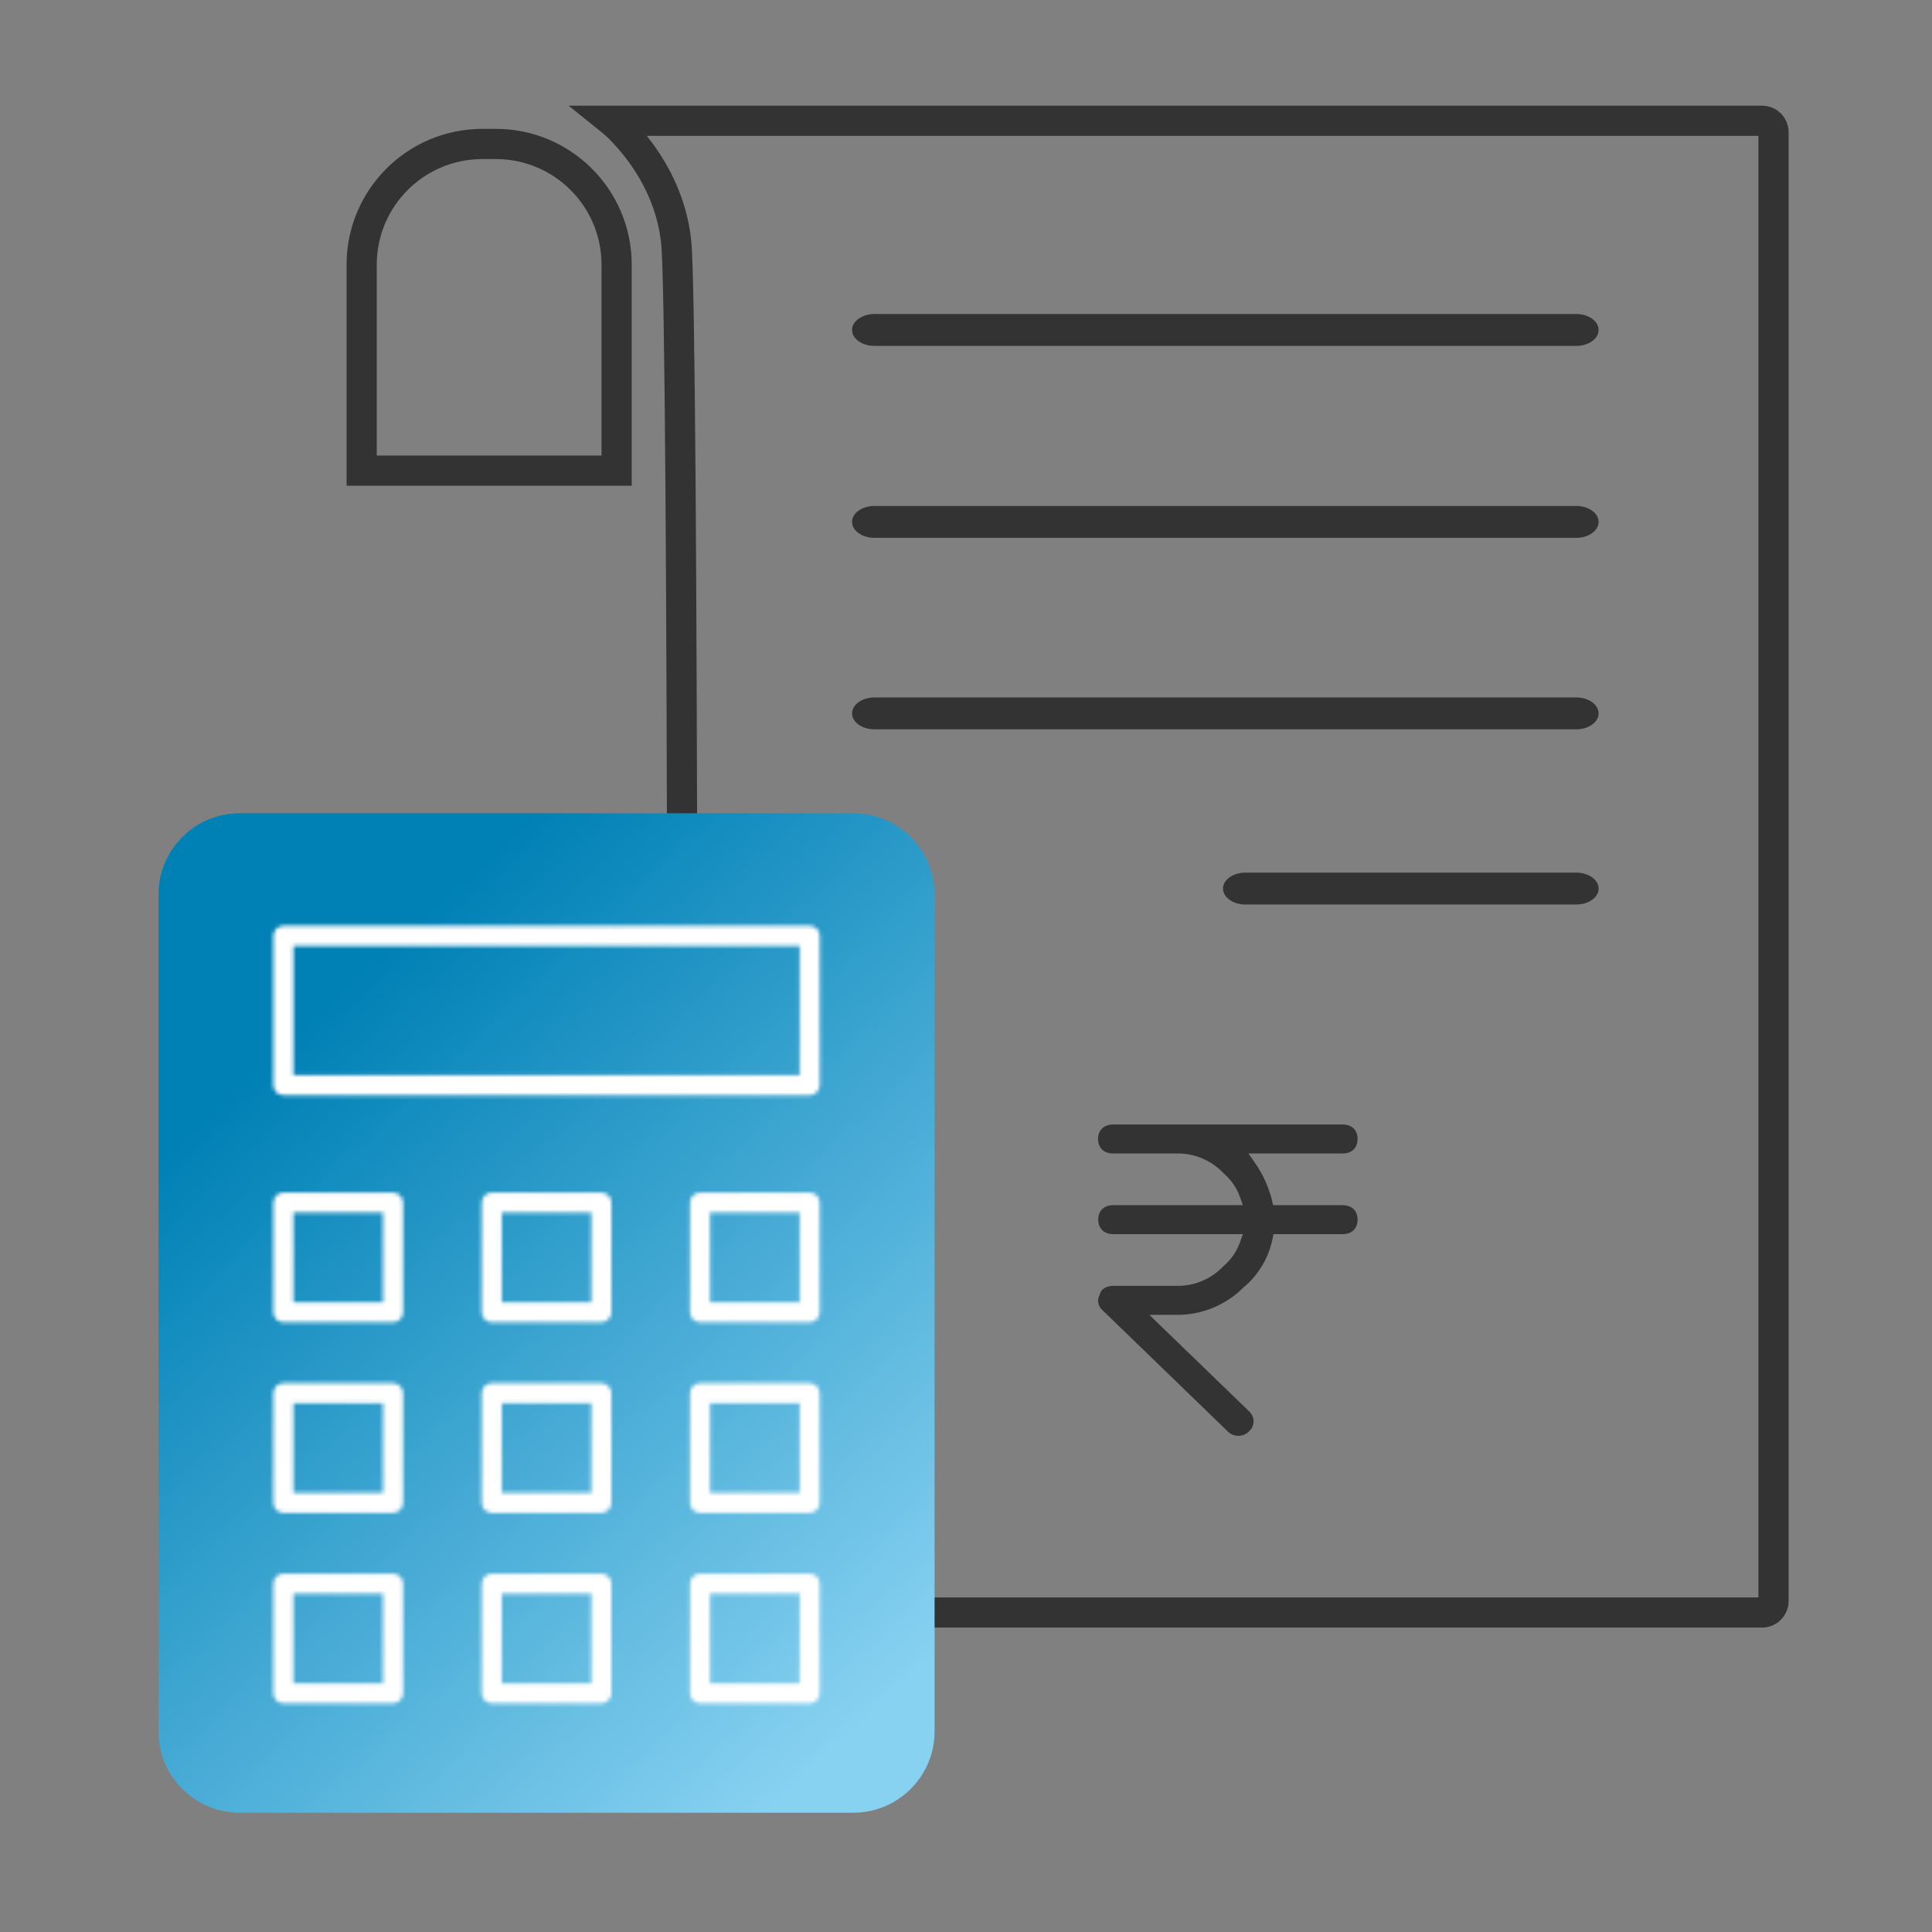 <svg width="512" height="512" viewBox="0 0 512 512" fill="none" xmlns="http://www.w3.org/2000/svg">
<rect x="0" y="0" width="512" height="512" fill="#808080" stroke="none"/>
<path d="M162.055 32H321.972H466.999C468.656 32 469.999 33.343 469.999 35V424.329C469.999 425.986 468.656 427.329 466.999 427.329H180.831C180.831 427.329 181.33 84.009 179.189 64.019C177.047 44.029 162.055 32 162.055 32Z" stroke="#333333" stroke-width="8"/>
<path d="M226.138 215.52H63.534C51.654 215.52 42 225.174 42 237.053V458.856C42 470.735 51.654 480.39 63.534 480.39H226.138C238.017 480.39 247.672 470.735 247.672 458.856V237.053C247.672 225.174 238.017 215.52 226.138 215.52Z" fill="url(#paint0_linear_1221_22)"/>
<mask id="path-3-inside-1_1221_22" fill="white">
<path d="M214.579 245.344H75.098C73.641 245.344 72.449 246.536 72.449 247.992V287.591C72.449 289.047 73.641 290.239 75.098 290.239H214.579C216.035 290.239 217.227 289.047 217.227 287.591V247.992C217.227 246.536 216.035 245.344 214.579 245.344ZM211.93 284.942H77.747V250.641H211.93V284.942Z"/>
</mask>
<path d="M211.93 284.942V304.942H231.93V284.942H211.93ZM77.747 284.942H57.747V304.942H77.747V284.942ZM77.747 250.641V230.641H57.747V250.641H77.747ZM211.93 250.641H231.93V230.641H211.93V250.641ZM214.579 225.344H75.098V265.344H214.579V225.344ZM75.098 225.344C62.595 225.344 52.449 235.49 52.449 247.992H92.449C92.449 257.581 84.687 265.344 75.098 265.344V225.344ZM52.449 247.992V287.591H92.449V247.992H52.449ZM52.449 287.591C52.449 300.093 62.595 310.239 75.098 310.239V270.239C84.687 270.239 92.449 278.002 92.449 287.591H52.449ZM75.098 310.239H214.579V270.239H75.098V310.239ZM214.579 310.239C227.081 310.239 237.227 300.093 237.227 287.591H197.227C197.227 278.002 204.99 270.239 214.579 270.239V310.239ZM237.227 287.591V247.992H197.227V287.591H237.227ZM237.227 247.992C237.227 235.49 227.081 225.344 214.579 225.344V265.344C204.99 265.344 197.227 257.581 197.227 247.992H237.227ZM211.93 264.942H77.747V304.942H211.93V264.942ZM97.747 284.942V250.641H57.747V284.942H97.747ZM77.747 270.641H211.93V230.641H77.747V270.641ZM191.93 250.641V284.942H231.93V250.641H191.93Z" fill="white" mask="url(#path-3-inside-1_1221_22)"/>
<mask id="path-5-inside-2_1221_22" fill="white">
<path d="M104.154 316.064H75.098C73.641 316.064 72.449 317.256 72.449 318.713V347.769C72.449 349.226 73.641 350.418 75.098 350.418H104.154C105.611 350.418 106.803 349.226 106.803 347.769V318.713C106.803 317.256 105.611 316.064 104.154 316.064ZM101.506 345.121H77.747V321.362H101.506V345.121Z"/>
</mask>
<path d="M101.506 345.121V365.121H121.506V345.121H101.506ZM77.747 345.121H57.747V365.121H77.747V345.121ZM77.747 321.362V301.362H57.747V321.362H77.747ZM101.506 321.362H121.506V301.362H101.506V321.362ZM104.154 296.064H75.098V336.064H104.154V296.064ZM75.098 296.064C62.595 296.064 52.449 306.211 52.449 318.713H92.449C92.449 328.302 84.687 336.064 75.098 336.064V296.064ZM52.449 318.713V347.769H92.449V318.713H52.449ZM52.449 347.769C52.449 360.272 62.595 370.418 75.098 370.418V330.418C84.687 330.418 92.449 338.181 92.449 347.769H52.449ZM75.098 370.418H104.154V330.418H75.098V370.418ZM104.154 370.418C116.657 370.418 126.803 360.272 126.803 347.769H86.803C86.803 338.181 94.565 330.418 104.154 330.418V370.418ZM126.803 347.769V318.713H86.803V347.769H126.803ZM126.803 318.713C126.803 306.211 116.657 296.064 104.154 296.064V336.064C94.565 336.064 86.803 328.302 86.803 318.713H126.803ZM101.506 325.121H77.747V365.121H101.506V325.121ZM97.747 345.121V321.362H57.747V345.121H97.747ZM77.747 341.362H101.506V301.362H77.747V341.362ZM81.505 321.362V345.121H121.506V321.362H81.505Z" fill="white" mask="url(#path-5-inside-2_1221_22)"/>
<mask id="path-7-inside-3_1221_22" fill="white">
<path d="M159.365 316.064H130.309C128.852 316.064 127.66 317.256 127.66 318.713V347.769C127.66 349.226 128.852 350.418 130.309 350.418H159.365C160.822 350.418 162.014 349.226 162.014 347.769V318.713C162.014 317.256 160.822 316.064 159.365 316.064ZM156.716 345.121H132.958V321.362H156.716V345.121Z"/>
</mask>
<path d="M156.716 345.121V365.121H176.716V345.121H156.716ZM132.958 345.121H112.958V365.121H132.958V345.121ZM132.958 321.362V301.362H112.958V321.362H132.958ZM156.716 321.362H176.716V301.362H156.716V321.362ZM159.365 296.064H130.309V336.064H159.365V296.064ZM130.309 296.064C117.806 296.064 107.66 306.211 107.66 318.713H147.66C147.66 328.302 139.898 336.064 130.309 336.064V296.064ZM107.66 318.713V347.769H147.66V318.713H107.66ZM107.66 347.769C107.66 360.272 117.806 370.418 130.309 370.418V330.418C139.898 330.418 147.66 338.181 147.66 347.769H107.66ZM130.309 370.418H159.365V330.418H130.309V370.418ZM159.365 370.418C171.868 370.418 182.014 360.272 182.014 347.769H142.014C142.014 338.181 149.776 330.418 159.365 330.418V370.418ZM182.014 347.769V318.713H142.014V347.769H182.014ZM182.014 318.713C182.014 306.211 171.868 296.064 159.365 296.064V336.064C149.776 336.064 142.014 328.302 142.014 318.713H182.014ZM156.716 325.121H132.958V365.121H156.716V325.121ZM152.958 345.121V321.362H112.958V345.121H152.958ZM132.958 341.362H156.716V301.362H132.958V341.362ZM136.716 321.362V345.121H176.716V321.362H136.716Z" fill="white" mask="url(#path-7-inside-3_1221_22)"/>
<mask id="path-9-inside-4_1221_22" fill="white">
<path d="M214.572 316.064H185.516C184.059 316.064 182.867 317.256 182.867 318.713V347.769C182.867 349.226 184.059 350.418 185.516 350.418H214.572C216.029 350.418 217.221 349.226 217.221 347.769V318.713C217.221 317.256 216.029 316.064 214.572 316.064ZM211.923 345.121H188.165V321.362H211.923V345.121Z"/>
</mask>
<path d="M211.923 345.121V365.121H231.923V345.121H211.923ZM188.165 345.121H168.165V365.121H188.165V345.121ZM188.165 321.362V301.362H168.165V321.362H188.165ZM211.923 321.362H231.923V301.362H211.923V321.362ZM214.572 296.064H185.516V336.064H214.572V296.064ZM185.516 296.064C173.013 296.064 162.867 306.211 162.867 318.713H202.867C202.867 328.302 195.105 336.064 185.516 336.064V296.064ZM162.867 318.713V347.769H202.867V318.713H162.867ZM162.867 347.769C162.867 360.272 173.013 370.418 185.516 370.418V330.418C195.105 330.418 202.867 338.181 202.867 347.769H162.867ZM185.516 370.418H214.572V330.418H185.516V370.418ZM214.572 370.418C227.075 370.418 237.221 360.272 237.221 347.769H197.221C197.221 338.181 204.983 330.418 214.572 330.418V370.418ZM237.221 347.769V318.713H197.221V347.769H237.221ZM237.221 318.713C237.221 306.211 227.075 296.064 214.572 296.064V336.064C204.983 336.064 197.221 328.302 197.221 318.713H237.221ZM211.923 325.121H188.165V365.121H211.923V325.121ZM208.165 345.121V321.362H168.165V345.121H208.165ZM188.165 341.362H211.923V301.362H188.165V341.362ZM191.923 321.362V345.121H231.923V321.362H191.923Z" fill="white" mask="url(#path-9-inside-4_1221_22)"/>
<mask id="path-11-inside-5_1221_22" fill="white">
<path d="M104.154 366.562H75.098C73.641 366.562 72.449 367.753 72.449 369.21V398.267C72.449 399.723 73.641 400.915 75.098 400.915H104.154C105.611 400.915 106.803 399.723 106.803 398.267V369.21C106.803 367.753 105.611 366.562 104.154 366.562ZM101.506 395.618H77.747V371.859H101.506V395.618Z"/>
</mask>
<path d="M101.506 395.618V415.618H121.506V395.618H101.506ZM77.747 395.618H57.747V415.618H77.747V395.618ZM77.747 371.859V351.859H57.747V371.859H77.747ZM101.506 371.859H121.506V351.859H101.506V371.859ZM104.154 346.562H75.098V386.562H104.154V346.562ZM75.098 346.562C62.595 346.562 52.449 356.708 52.449 369.21H92.449C92.449 378.799 84.687 386.562 75.098 386.562V346.562ZM52.449 369.21V398.267H92.449V369.21H52.449ZM52.449 398.267C52.449 410.769 62.595 420.915 75.098 420.915V380.915C84.687 380.915 92.449 388.678 92.449 398.267H52.449ZM75.098 420.915H104.154V380.915H75.098V420.915ZM104.154 420.915C116.657 420.915 126.803 410.769 126.803 398.267H86.803C86.803 388.678 94.565 380.915 104.154 380.915V420.915ZM126.803 398.267V369.21H86.803V398.267H126.803ZM126.803 369.21C126.803 356.708 116.657 346.562 104.154 346.562V386.562C94.565 386.562 86.803 378.799 86.803 369.21H126.803ZM101.506 375.618H77.747V415.618H101.506V375.618ZM97.747 395.618V371.859H57.747V395.618H97.747ZM77.747 391.859H101.506V351.859H77.747V391.859ZM81.505 371.859V395.618H121.506V371.859H81.505Z" fill="white" mask="url(#path-11-inside-5_1221_22)"/>
<mask id="path-13-inside-6_1221_22" fill="white">
<path d="M159.365 366.562H130.309C128.852 366.562 127.66 367.753 127.66 369.21V398.267C127.66 399.723 128.852 400.915 130.309 400.915H159.365C160.822 400.915 162.014 399.723 162.014 398.267V369.21C162.014 367.753 160.822 366.562 159.365 366.562ZM156.716 395.618H132.958V371.859H156.716V395.618Z"/>
</mask>
<path d="M156.716 395.618V415.618H176.716V395.618H156.716ZM132.958 395.618H112.958V415.618H132.958V395.618ZM132.958 371.859V351.859H112.958V371.859H132.958ZM156.716 371.859H176.716V351.859H156.716V371.859ZM159.365 346.562H130.309V386.562H159.365V346.562ZM130.309 346.562C117.806 346.562 107.66 356.708 107.66 369.21H147.66C147.66 378.799 139.898 386.562 130.309 386.562V346.562ZM107.66 369.21V398.267H147.66V369.21H107.66ZM107.66 398.267C107.66 410.769 117.806 420.915 130.309 420.915V380.915C139.898 380.915 147.66 388.678 147.66 398.267H107.66ZM130.309 420.915H159.365V380.915H130.309V420.915ZM159.365 420.915C171.868 420.915 182.014 410.769 182.014 398.267H142.014C142.014 388.678 149.776 380.915 159.365 380.915V420.915ZM182.014 398.267V369.21H142.014V398.267H182.014ZM182.014 369.21C182.014 356.708 171.868 346.562 159.365 346.562V386.562C149.776 386.562 142.014 378.799 142.014 369.21H182.014ZM156.716 375.618H132.958V415.618H156.716V375.618ZM152.958 395.618V371.859H112.958V395.618H152.958ZM132.958 391.859H156.716V351.859H132.958V391.859ZM136.716 371.859V395.618H176.716V371.859H136.716Z" fill="white" mask="url(#path-13-inside-6_1221_22)"/>
<mask id="path-15-inside-7_1221_22" fill="white">
<path d="M214.572 366.562H185.516C184.059 366.562 182.867 367.753 182.867 369.21V398.267C182.867 399.723 184.059 400.915 185.516 400.915H214.572C216.029 400.915 217.221 399.723 217.221 398.267V369.21C217.221 367.753 216.029 366.562 214.572 366.562ZM211.923 395.618H188.165V371.859H211.923V395.618Z"/>
</mask>
<path d="M211.923 395.618V415.618H231.923V395.618H211.923ZM188.165 395.618H168.165V415.618H188.165V395.618ZM188.165 371.859V351.859H168.165V371.859H188.165ZM211.923 371.859H231.923V351.859H211.923V371.859ZM214.572 346.562H185.516V386.562H214.572V346.562ZM185.516 346.562C173.013 346.562 162.867 356.708 162.867 369.21H202.867C202.867 378.799 195.105 386.562 185.516 386.562V346.562ZM162.867 369.21V398.267H202.867V369.21H162.867ZM162.867 398.267C162.867 410.769 173.013 420.915 185.516 420.915V380.915C195.105 380.915 202.867 388.678 202.867 398.267H162.867ZM185.516 420.915H214.572V380.915H185.516V420.915ZM214.572 420.915C227.075 420.915 237.221 410.769 237.221 398.267H197.221C197.221 388.678 204.983 380.915 214.572 380.915V420.915ZM237.221 398.267V369.21H197.221V398.267H237.221ZM237.221 369.21C237.221 356.708 227.075 346.562 214.572 346.562V386.562C204.983 386.562 197.221 378.799 197.221 369.21H237.221ZM211.923 375.618H188.165V415.618H211.923V375.618ZM208.165 395.618V371.859H168.165V395.618H208.165ZM188.165 391.859H211.923V351.859H188.165V391.859ZM191.923 371.859V395.618H231.923V371.859H191.923Z" fill="white" mask="url(#path-15-inside-7_1221_22)"/>
<mask id="path-17-inside-8_1221_22" fill="white">
<path d="M104.154 417.046H75.098C73.641 417.046 72.449 418.238 72.449 419.695V448.751C72.449 450.208 73.641 451.4 75.098 451.4H104.154C105.611 451.4 106.803 450.208 106.803 448.751V419.695C106.803 418.238 105.611 417.046 104.154 417.046ZM101.506 446.102H77.747V422.343H101.506V446.102Z"/>
</mask>
<path d="M101.506 446.102V466.102H121.506V446.102H101.506ZM77.747 446.102H57.747V466.102H77.747V446.102ZM77.747 422.343V402.343H57.747V422.343H77.747ZM101.506 422.343H121.506V402.343H101.506V422.343ZM104.154 397.046H75.098V437.046H104.154V397.046ZM75.098 397.046C62.595 397.046 52.449 407.192 52.449 419.695H92.449C92.449 429.284 84.687 437.046 75.098 437.046V397.046ZM52.449 419.695V448.751H92.449V419.695H52.449ZM52.449 448.751C52.449 461.253 62.595 471.4 75.098 471.4V431.4C84.687 431.4 92.449 439.162 92.449 448.751H52.449ZM75.098 471.4H104.154V431.4H75.098V471.4ZM104.154 471.4C116.657 471.4 126.803 461.253 126.803 448.751H86.803C86.803 439.162 94.565 431.4 104.154 431.4V471.4ZM126.803 448.751V419.695H86.803V448.751H126.803ZM126.803 419.695C126.803 407.192 116.657 397.046 104.154 397.046V437.046C94.565 437.046 86.803 429.284 86.803 419.695H126.803ZM101.506 426.102H77.747V466.102H101.506V426.102ZM97.747 446.102V422.343H57.747V446.102H97.747ZM77.747 442.343H101.506V402.343H77.747V442.343ZM81.505 422.343V446.102H121.506V422.343H81.505Z" fill="white" mask="url(#path-17-inside-8_1221_22)"/>
<mask id="path-19-inside-9_1221_22" fill="white">
<path d="M159.365 417.046H130.309C128.852 417.046 127.66 418.238 127.66 419.695V448.751C127.66 450.208 128.852 451.4 130.309 451.4H159.365C160.822 451.4 162.014 450.208 162.014 448.751V419.695C162.014 418.238 160.822 417.046 159.365 417.046ZM156.716 446.102H132.958V422.343H156.716V446.102Z"/>
</mask>
<path d="M156.716 446.102V466.102H176.716V446.102H156.716ZM132.958 446.102H112.958V466.102H132.958V446.102ZM132.958 422.343V402.343H112.958V422.343H132.958ZM156.716 422.343H176.716V402.343H156.716V422.343ZM159.365 397.046H130.309V437.046H159.365V397.046ZM130.309 397.046C117.806 397.046 107.66 407.192 107.66 419.695H147.66C147.66 429.284 139.898 437.046 130.309 437.046V397.046ZM107.66 419.695V448.751H147.66V419.695H107.66ZM107.66 448.751C107.66 461.253 117.806 471.4 130.309 471.4V431.4C139.898 431.4 147.66 439.162 147.66 448.751H107.66ZM130.309 471.4H159.365V431.4H130.309V471.4ZM159.365 471.4C171.868 471.4 182.014 461.253 182.014 448.751H142.014C142.014 439.162 149.776 431.4 159.365 431.4V471.4ZM182.014 448.751V419.695H142.014V448.751H182.014ZM182.014 419.695C182.014 407.192 171.868 397.046 159.365 397.046V437.046C149.776 437.046 142.014 429.284 142.014 419.695H182.014ZM156.716 426.102H132.958V466.102H156.716V426.102ZM152.958 446.102V422.343H112.958V446.102H152.958ZM132.958 442.343H156.716V402.343H132.958V442.343ZM136.716 422.343V446.102H176.716V422.343H136.716Z" fill="white" mask="url(#path-19-inside-9_1221_22)"/>
<mask id="path-21-inside-10_1221_22" fill="white">
<path d="M214.572 417.046H185.516C184.059 417.046 182.867 418.238 182.867 419.695V448.751C182.867 450.208 184.059 451.4 185.516 451.4H214.572C216.029 451.4 217.221 450.208 217.221 448.751V419.695C217.221 418.238 216.029 417.046 214.572 417.046ZM211.923 446.102H188.165V422.343H211.923V446.102Z"/>
</mask>
<path d="M211.923 446.102V466.102H231.923V446.102H211.923ZM188.165 446.102H168.165V466.102H188.165V446.102ZM188.165 422.343V402.343H168.165V422.343H188.165ZM211.923 422.343H231.923V402.343H211.923V422.343ZM214.572 397.046H185.516V437.046H214.572V397.046ZM185.516 397.046C173.013 397.046 162.867 407.192 162.867 419.695H202.867C202.867 429.284 195.105 437.046 185.516 437.046V397.046ZM162.867 419.695V448.751H202.867V419.695H162.867ZM162.867 448.751C162.867 461.253 173.013 471.4 185.516 471.4V431.4C195.105 431.4 202.867 439.162 202.867 448.751H162.867ZM185.516 471.4H214.572V431.4H185.516V471.4ZM214.572 471.4C227.075 471.4 237.221 461.253 237.221 448.751H197.221C197.221 439.162 204.983 431.4 214.572 431.4V471.4ZM237.221 448.751V419.695H197.221V448.751H237.221ZM237.221 419.695C237.221 407.192 227.075 397.046 214.572 397.046V437.046C204.983 437.046 197.221 429.284 197.221 419.695H237.221ZM211.923 426.102H188.165V466.102H211.923V426.102ZM208.165 446.102V422.343H168.165V446.102H208.165ZM188.165 442.343H211.923V402.343H188.165V442.343ZM191.923 422.343V446.102H231.923V422.343H191.923Z" fill="white" mask="url(#path-21-inside-10_1221_22)"/>
<path d="M417.733 239.704H330.035C328.464 239.704 326.958 239.259 325.848 238.467C324.737 237.675 324.113 236.601 324.113 235.481C324.113 234.361 324.737 233.287 325.848 232.495C326.958 231.703 328.464 231.258 330.035 231.258H417.733C419.304 231.258 420.81 231.703 421.92 232.495C423.031 233.287 423.655 234.361 423.655 235.481C423.655 236.601 423.031 237.675 421.92 238.467C420.81 239.259 419.304 239.704 417.733 239.704Z" fill="#333333"/>
<path d="M417.723 91.665H231.726C230.156 91.665 228.65 91.22 227.539 90.428C226.429 89.636 225.805 88.562 225.805 87.442C225.805 86.322 226.429 85.248 227.539 84.456C228.65 83.664 230.156 83.219 231.726 83.219H417.723C419.293 83.219 420.799 83.664 421.91 84.456C423.02 85.248 423.644 86.322 423.644 87.442C423.644 88.562 423.02 89.636 421.91 90.428C420.799 91.22 419.293 91.665 417.723 91.665Z" fill="#333333"/>
<path d="M417.723 142.53H231.726C230.156 142.53 228.65 142.085 227.539 141.293C226.429 140.501 225.805 139.427 225.805 138.307C225.805 137.187 226.429 136.113 227.539 135.321C228.65 134.529 230.156 134.084 231.726 134.084H417.723C419.293 134.084 420.799 134.529 421.91 135.321C423.02 136.113 423.644 137.187 423.644 138.307C423.644 139.427 423.02 140.501 421.91 141.293C420.799 142.085 419.293 142.53 417.723 142.53Z" fill="#333333"/>
<path d="M417.723 193.279H231.726C230.156 193.279 228.65 192.834 227.539 192.042C226.429 191.25 225.805 190.176 225.805 189.056C225.805 187.936 226.429 186.862 227.539 186.07C228.65 185.278 230.156 184.833 231.726 184.833H417.723C419.293 184.833 420.799 185.278 421.91 186.07C423.02 186.862 423.644 187.936 423.644 189.056C423.644 190.176 423.02 191.25 421.91 192.042C420.799 192.834 419.293 193.279 417.723 193.279Z" fill="#333333"/>
<path d="M95.844 70.153C95.844 52.48 110.171 38.153 127.844 38.153H131.412C149.085 38.153 163.412 52.48 163.412 70.153V124.725H95.844V70.153Z" stroke="#333333" stroke-width="8"/>
<path d="M355.77 319.38H337.38L337.12 318.21C336.223 314.544 334.642 311.08 332.46 308L330.84 305.69H355.77C358.25 305.69 359.77 304.22 359.77 301.84C359.77 299.46 358.25 298 355.77 298H295.05C292.57 298 291 299.47 291 301.84C291 304.21 292.54 305.69 295 305.69H311.61C313.967 305.616 316.313 306.043 318.493 306.945C320.672 307.847 322.634 309.202 324.25 310.92C326.279 312.633 327.804 314.866 328.66 317.38L329.37 319.38H295.05C292.57 319.38 291.05 320.85 291.05 323.22C291.05 325.59 292.59 327.07 295.05 327.07H329.37L328.66 329.07C327.799 331.581 326.275 333.813 324.25 335.53C322.633 337.247 320.671 338.601 318.492 339.502C316.313 340.404 313.967 340.832 311.61 340.76H295.05C293.56 340.76 291.9 341.4 291.53 342.84L291.41 343.15C291.045 343.825 290.927 344.606 291.077 345.358C291.227 346.11 291.634 346.787 292.23 347.27L325.35 379.33C325.717 379.706 326.156 380.005 326.64 380.209C327.124 380.413 327.644 380.518 328.17 380.518C328.696 380.518 329.216 380.413 329.7 380.209C330.184 380.005 330.623 379.706 330.99 379.33C331.369 378.998 331.673 378.588 331.882 378.129C332.09 377.67 332.199 377.172 332.2 376.667C332.201 376.163 332.094 375.664 331.887 375.204C331.68 374.744 331.378 374.334 331 374L304.59 348.45H311.59C314.981 348.506 318.348 347.866 321.482 346.57C324.616 345.273 327.45 343.346 329.81 340.91L330 340.8C333.722 337.526 336.265 333.12 337.24 328.26L337.49 327.07H355.77C358.25 327.07 359.77 325.6 359.77 323.22C359.77 320.84 358.25 319.38 355.77 319.38Z" fill="#333333"/>
<defs>
<linearGradient id="paint0_linear_1221_22" x1="84.716" y1="269.512" x2="244.326" y2="441.694" gradientUnits="userSpaceOnUse">
<stop stop-color="#0081B6"/>
<stop offset="1" stop-color="#87D1F1"/>
</linearGradient>
</defs>
</svg>
